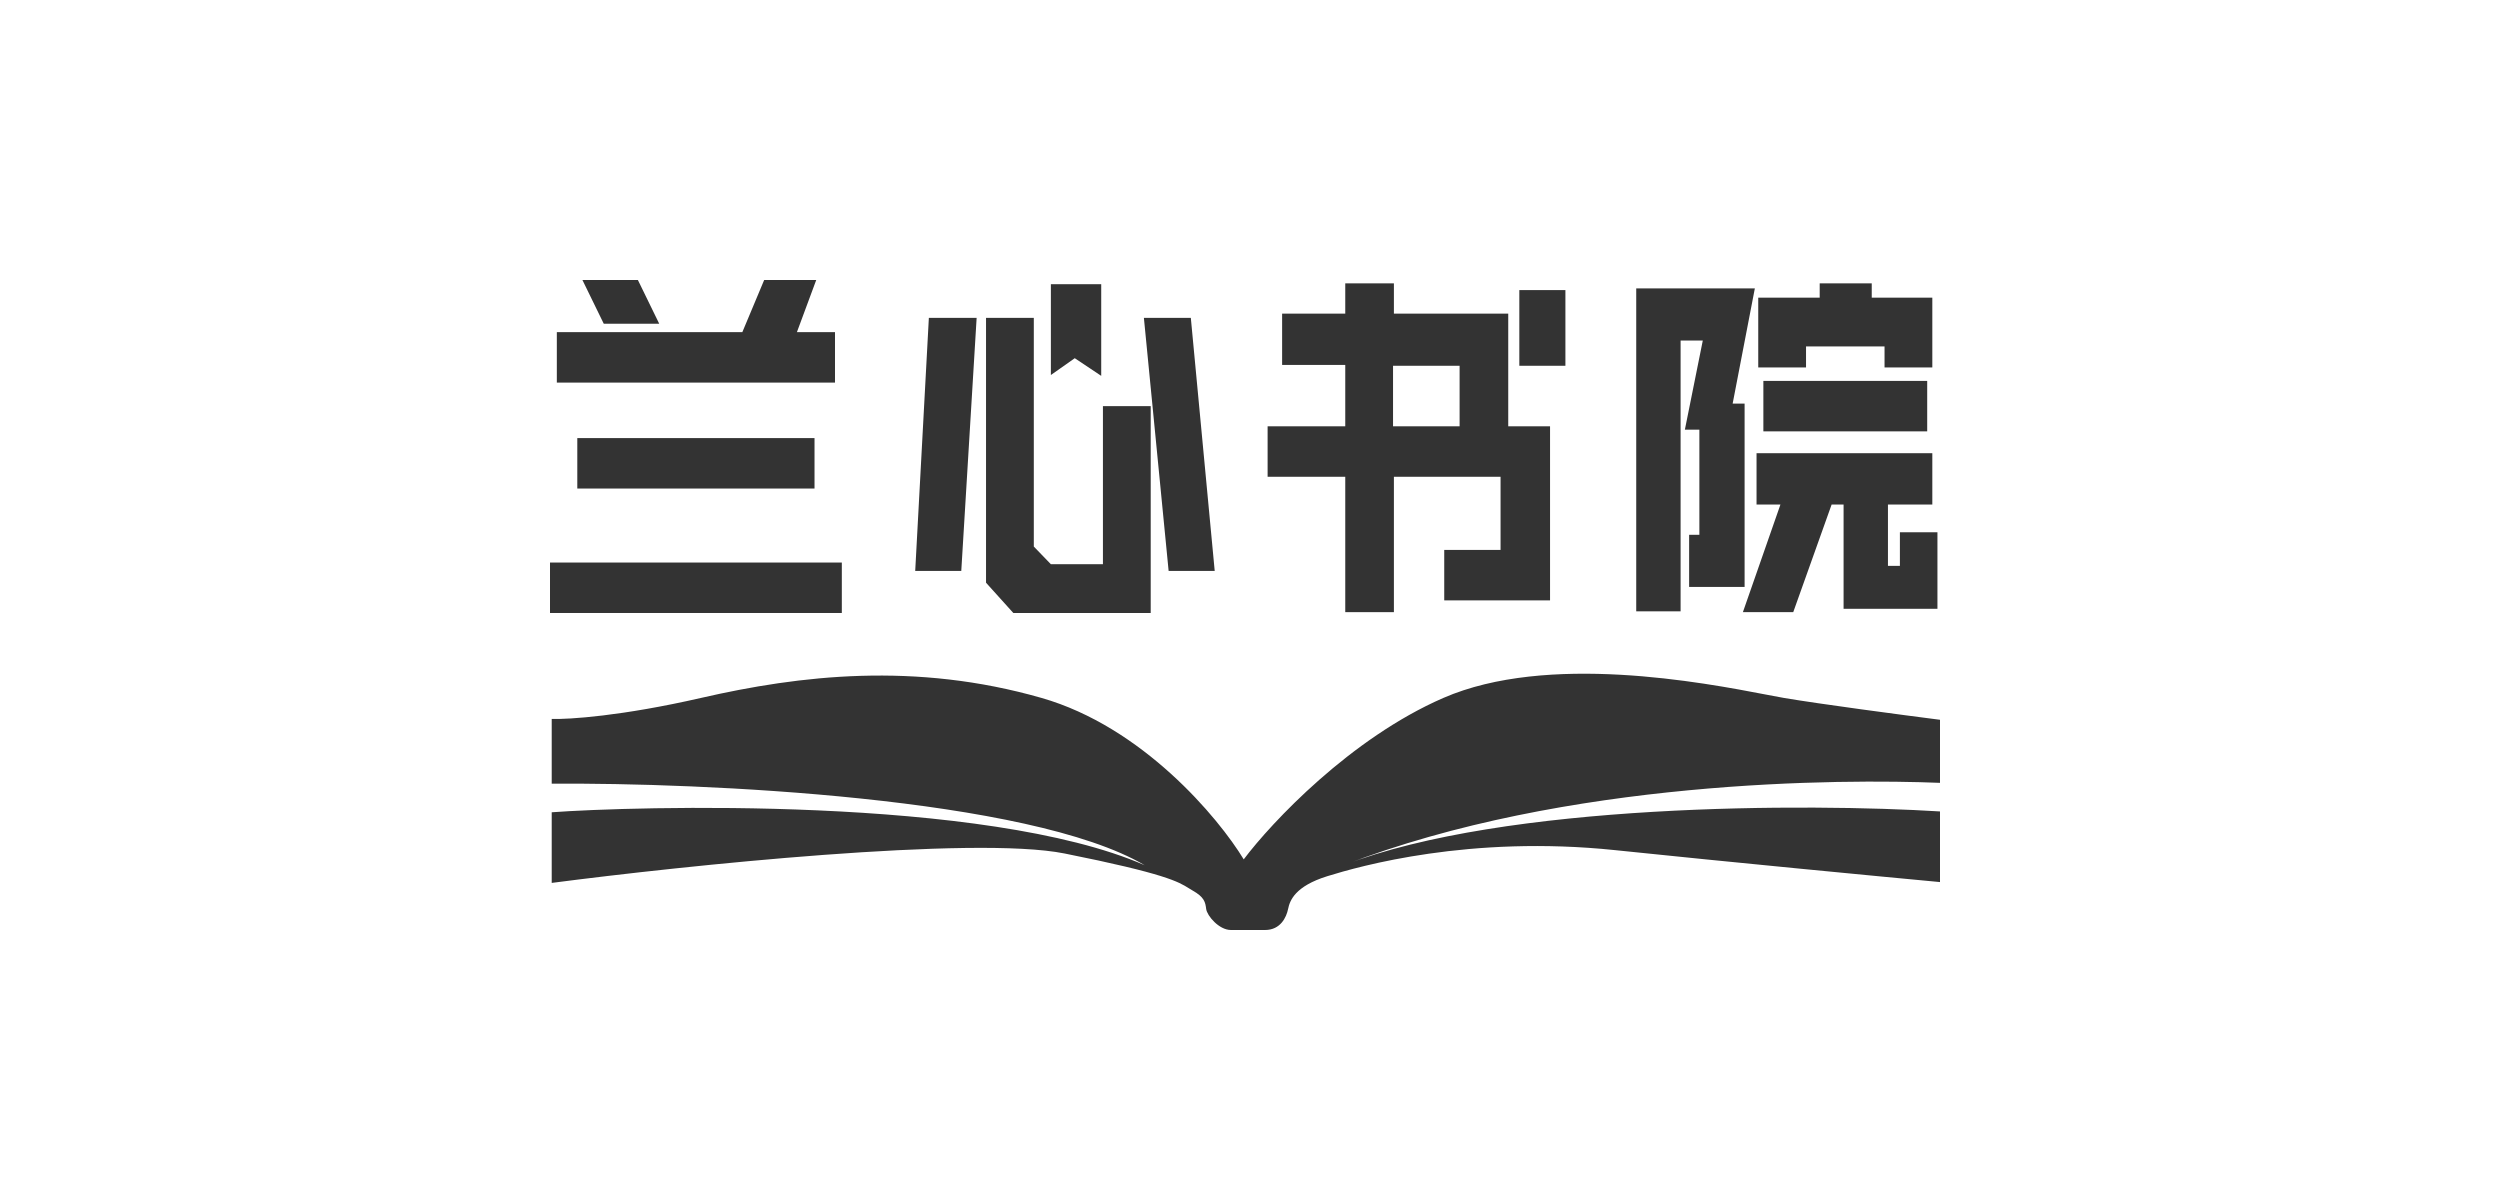<svg width="250" height="120" viewBox="0 0 250 120" fill="none" xmlns="http://www.w3.org/2000/svg">
<rect width="250" height="120" fill="white"/>
<path d="M58.242 28L60.376 32.373H65.922L63.789 28H58.242Z" fill="#333333"/>
<path d="M74.234 33.214L76.417 28H81.623L79.691 33.214H83.5V38.259H55.683V33.214H74.234Z" fill="#333333"/>
<path d="M91.521 57.094L92.886 31.784H97.664L96.128 57.094H91.521Z" fill="#333333"/>
<path d="M98.603 31.784V58.272L101.333 61.299H115.071V40.613H110.293V56.422H105.088L103.381 54.656V31.784H98.603Z" fill="#333333"/>
<path d="M105.088 37.502V28.42H110.122V37.586L107.477 35.82L105.088 37.502Z" fill="#333333"/>
<path d="M114.389 31.784L116.863 57.094H121.471L119.082 31.784H114.389Z" fill="#333333"/>
<path fill-rule="evenodd" clip-rule="evenodd" d="M128.212 36.493V31.363H134.526V28.336H139.39V31.363H150.824V42.631H155.005V60.038H144.424V54.992H150.056V47.677H139.39V61.215H134.526V47.677H126.761V42.631H134.526V36.493H128.212ZM139.304 36.577H145.96V42.631H139.304V36.577Z" fill="#333333"/>
<path d="M81.452 43.809H57.73V48.854H81.452V43.809Z" fill="#333333"/>
<path d="M55 56.254H84.182V61.299H55V56.254Z" fill="#333333"/>
<path d="M151.933 29.009H156.541V36.577H151.933V29.009Z" fill="#333333"/>
<path d="M175.825 36.745V29.766H181.969V28.336H187.174V29.766H193.232V36.745H188.454V34.643H180.603V36.745H175.825Z" fill="#333333"/>
<path d="M163.623 61.131V28.841H175.484L173.265 40.361H174.46V58.692H168.913V53.479H169.937V42.968H168.487L170.279 34.054H168.06V61.131H163.623Z" fill="#333333"/>
<path d="M175.654 45.322V50.452H178.044L174.289 61.215H179.324L183.163 50.452H184.358V60.878H193.744V53.226H189.99V56.59H188.795V50.452H193.232V45.322H175.654Z" fill="#333333"/>
<path d="M176.337 38.091H192.72V43.136H176.337V38.091Z" fill="#333333"/>
<path d="M55.171 88.291C68.482 86.553 97.374 83.532 106.453 85.348C116.552 87.368 117.867 88.19 118.876 88.821C119.001 88.899 119.121 88.974 119.252 89.048C120.447 89.721 120.532 90.225 120.618 90.898C120.703 91.57 121.897 93 123.092 93H126.505C128.041 93 128.638 91.739 128.809 90.898C128.98 90.057 129.492 88.627 132.734 87.618C135.977 86.609 146.984 83.498 161.49 85.012C173.095 86.222 187.999 87.646 194 88.207V81.144C180.859 80.331 150.534 80.269 134.355 86.525C156.626 77.913 184.216 77.892 194 78.285V71.978C190.274 71.501 181.935 70.397 178.385 69.792C177.93 69.714 177.331 69.599 176.612 69.461C170.32 68.253 154.753 65.264 144.339 69.792C135.055 73.828 127.159 82.237 124.372 85.937C121.841 81.76 114.252 72.684 104.149 69.792C91.521 66.176 80.001 67.521 70.103 69.792C62.185 71.608 56.849 71.95 55.171 71.894V78.369C70.132 78.257 102.938 79.731 114.474 86.525C98.517 79.546 63.106 80.639 55.171 81.228V88.291Z" fill="#333333"/>
</svg>
